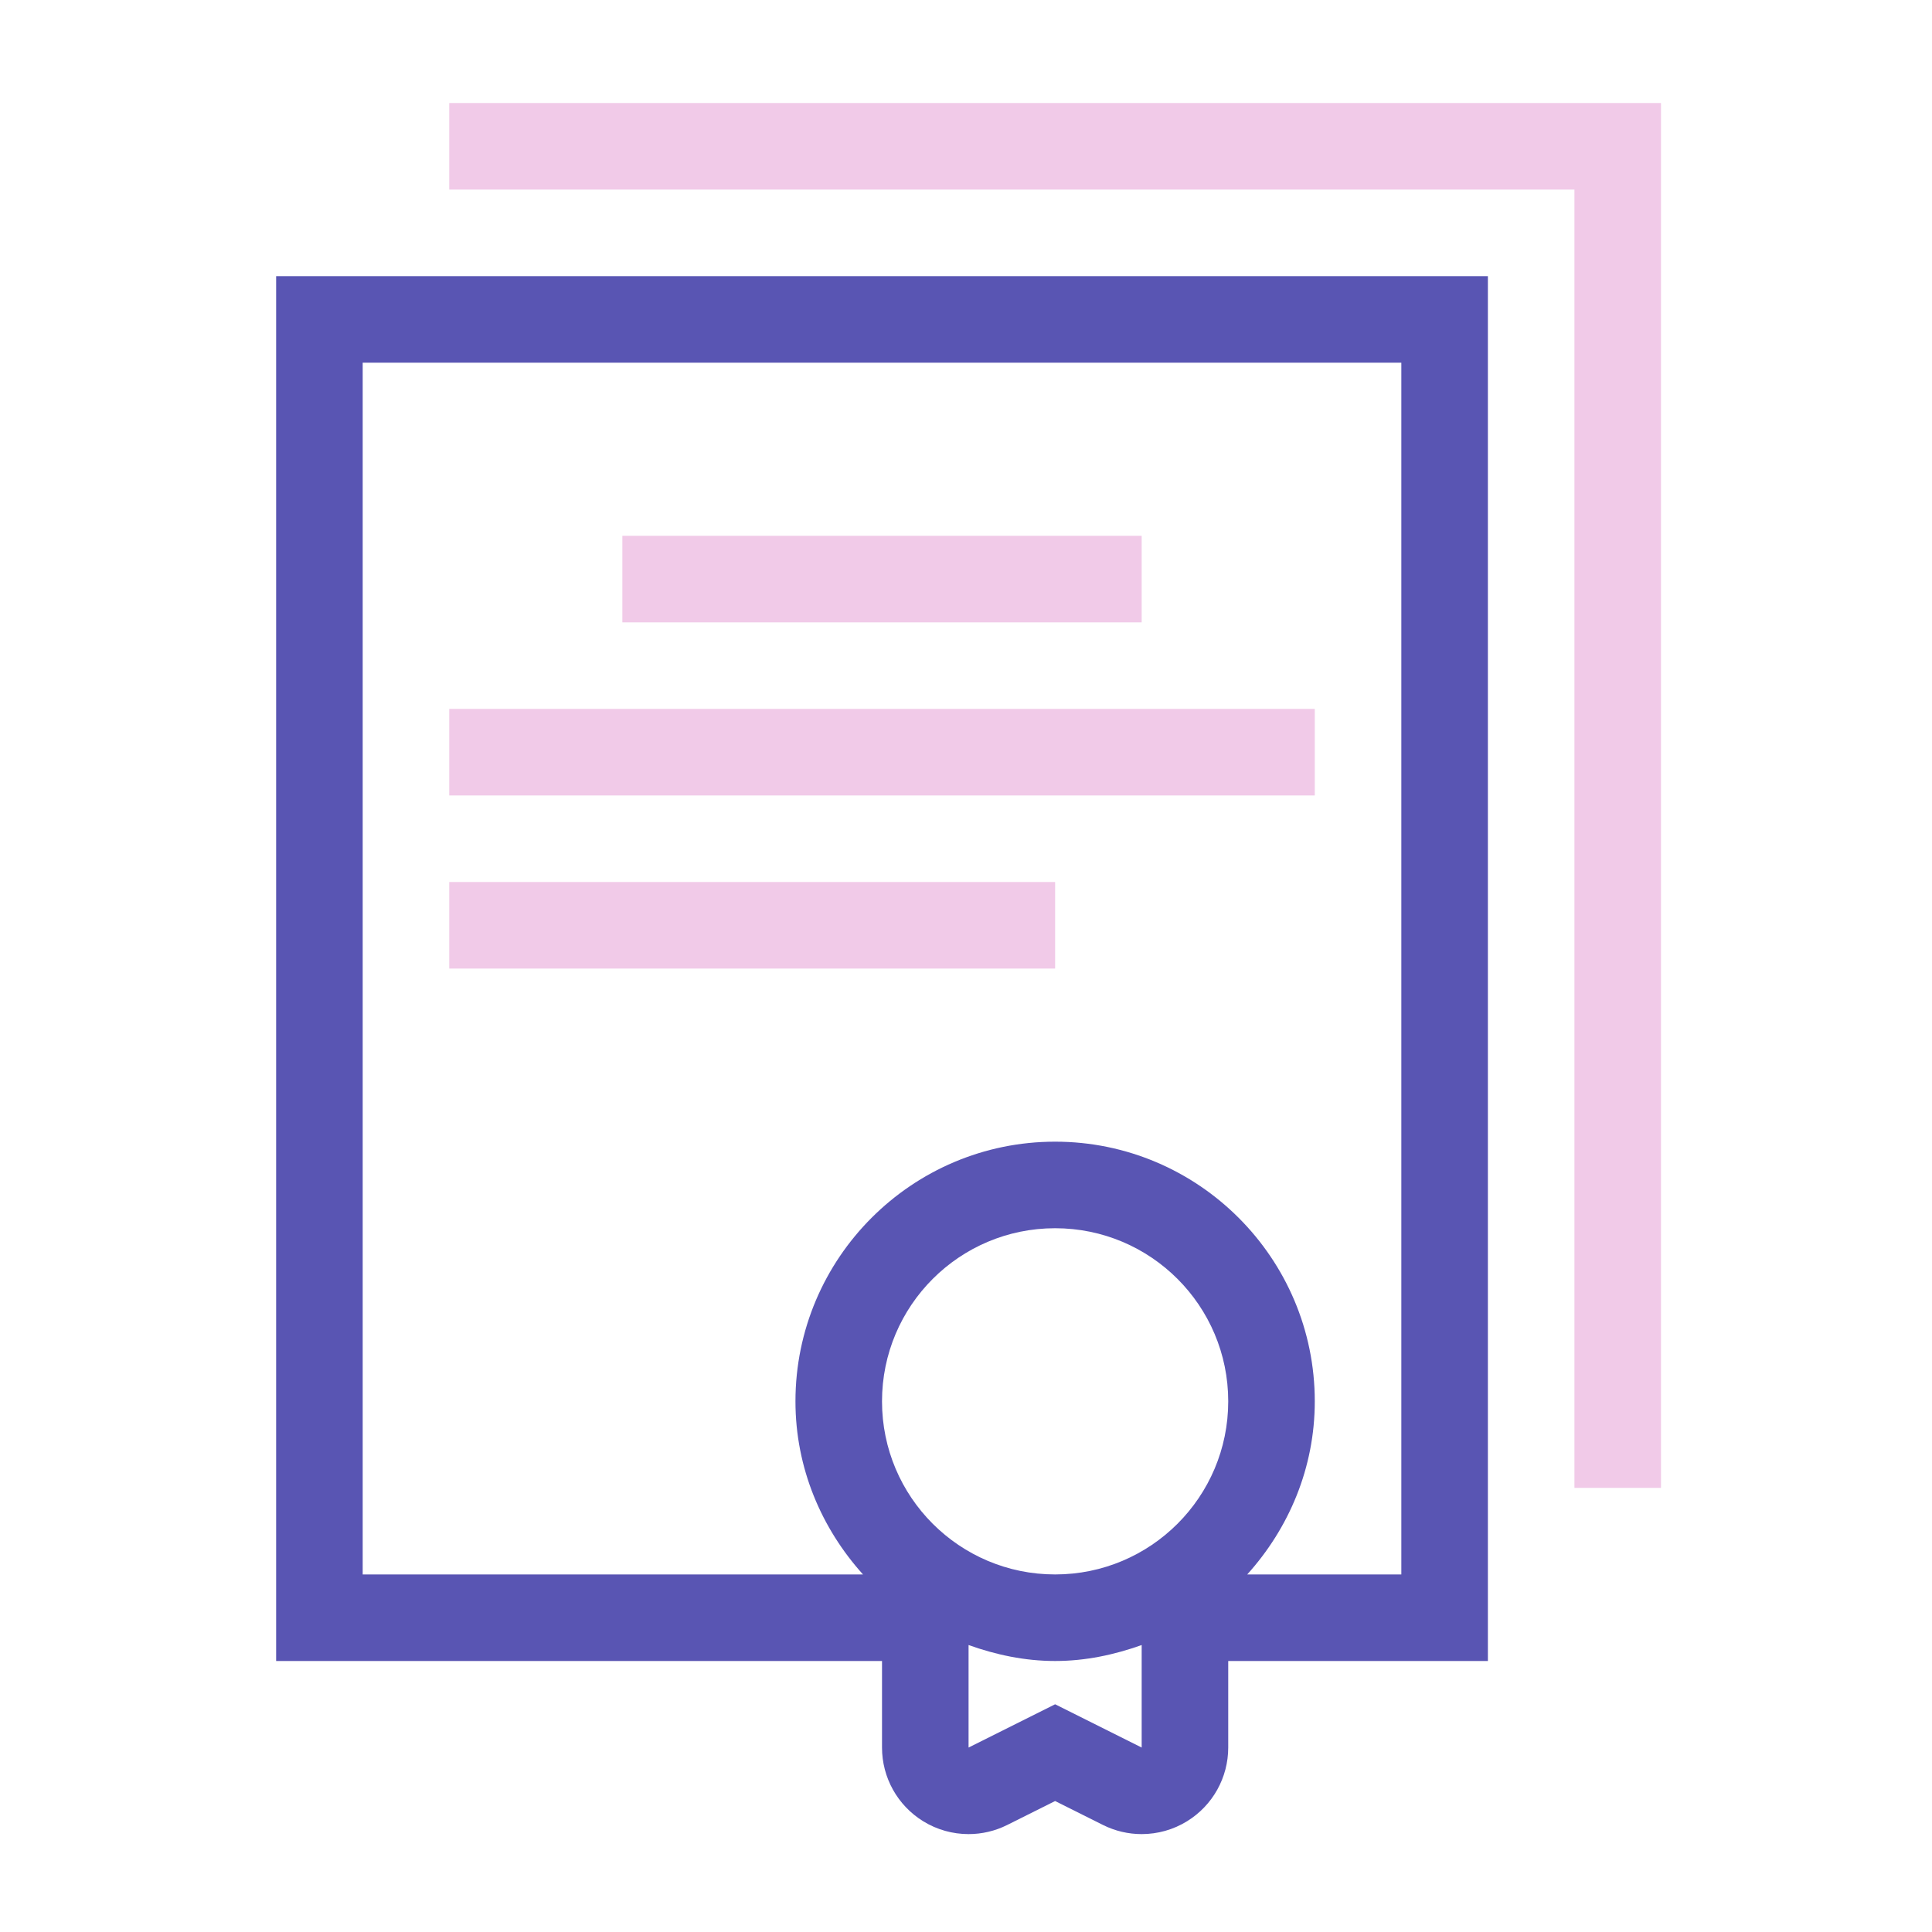 <?xml version="1.0" encoding="UTF-8" standalone="no"?>
<!-- Uploaded to: SVG Repo, www.svgrepo.com, Generator: SVG Repo Mixer Tools -->

<svg
   fill="#000000"
   width="800"
   height="800"
   viewBox="0 0 64 64"
   version="1.1"
   id="svg13"
   xml:space="preserve"
   xmlns="http://www.w3.org/2000/svg"
   xmlns:svg="http://www.w3.org/2000/svg"><defs
     id="defs13" /><g
     id="g3"
     transform="matrix(0.112,0,0,0.112,3.413,3.413)">
	<g
   id="g2">
		<polygon
   points="435.2,25.6 435.2,409.6 460.8,409.6 460.8,0 102.4,0 102.4,25.6 "
   id="polygon1"
   style="fill:#f1cae8;fill-opacity:1" />
	</g>
</g><g
     id="g5"
     transform="matrix(0.112,0,0,0.112,3.413,3.413)">
	<g
   id="g4">
		<rect
   x="153.6"
   y="128"
   width="153.6"
   height="25.6"
   id="rect2"
   style="fill:#f1cae8;fill-opacity:1" />
	</g>
</g><g
     id="g7-1"
     transform="matrix(0.112,0,0,0.112,3.413,3.413)">
	<g
   id="g6">
		<rect
   x="102.4"
   y="179.2"
   width="256"
   height="25.6"
   id="rect4"
   style="fill:#f1cae8;fill-opacity:1" />
	</g>
</g><g
     id="g9-8"
     transform="matrix(0.112,0,0,0.112,3.413,3.413)">
	<g
   id="g8">
		<rect
   x="102.4"
   y="230.4"
   width="179.2"
   height="25.6"
   id="rect6"
   style="fill:#f1cae8;fill-opacity:1" />
	</g>
</g><g
     id="g11"
     transform="matrix(0.112,0,0,0.112,3.413,3.413)">
	<g
   id="g10-7">
		<path
   d="M 384,51.2 H 76.8 51.2 v 25.6 358.4 25.6 h 25.6 153.6 v 25.6 c 0,8.875 4.591,17.109 12.143,21.777 4.104,2.543 8.781,3.823 13.457,3.823 3.908,0 7.834,-0.896 11.443,-2.705 l 14.157,-7.074 14.148,7.074 c 3.618,1.809 7.535,2.705 11.452,2.705 4.685,0 9.353,-1.28 13.457,-3.823 7.552,-4.668 12.143,-12.902 12.143,-21.777 V 460.8 H 384 409.6 V 435.2 76.8 51.2 Z M 307.2,486.4 281.6,473.6 256,486.4 v -30.319 c 8.047,2.867 16.58,4.719 25.6,4.719 9.02,0 17.553,-1.852 25.6,-4.719 V 486.4 Z m -25.6,-51.2 c -28.279,0 -51.2,-22.921 -51.2,-51.2 0,-28.279 22.921,-51.2 51.2,-51.2 28.279,0 51.2,22.921 51.2,51.2 0,28.279 -22.921,51.2 -51.2,51.2 z m 102.4,0 H 338.423 C 350.702,421.581 358.4,403.738 358.4,384 c 0,-42.351 -34.449,-76.8 -76.8,-76.8 -42.351,0 -76.8,34.449 -76.8,76.8 0,19.738 7.697,37.581 19.977,51.2 H 76.8 V 76.8 H 384 Z"
   id="path8-9"
   style="fill:#5955b3;fill-opacity:1" />
	</g>
</g></svg>
